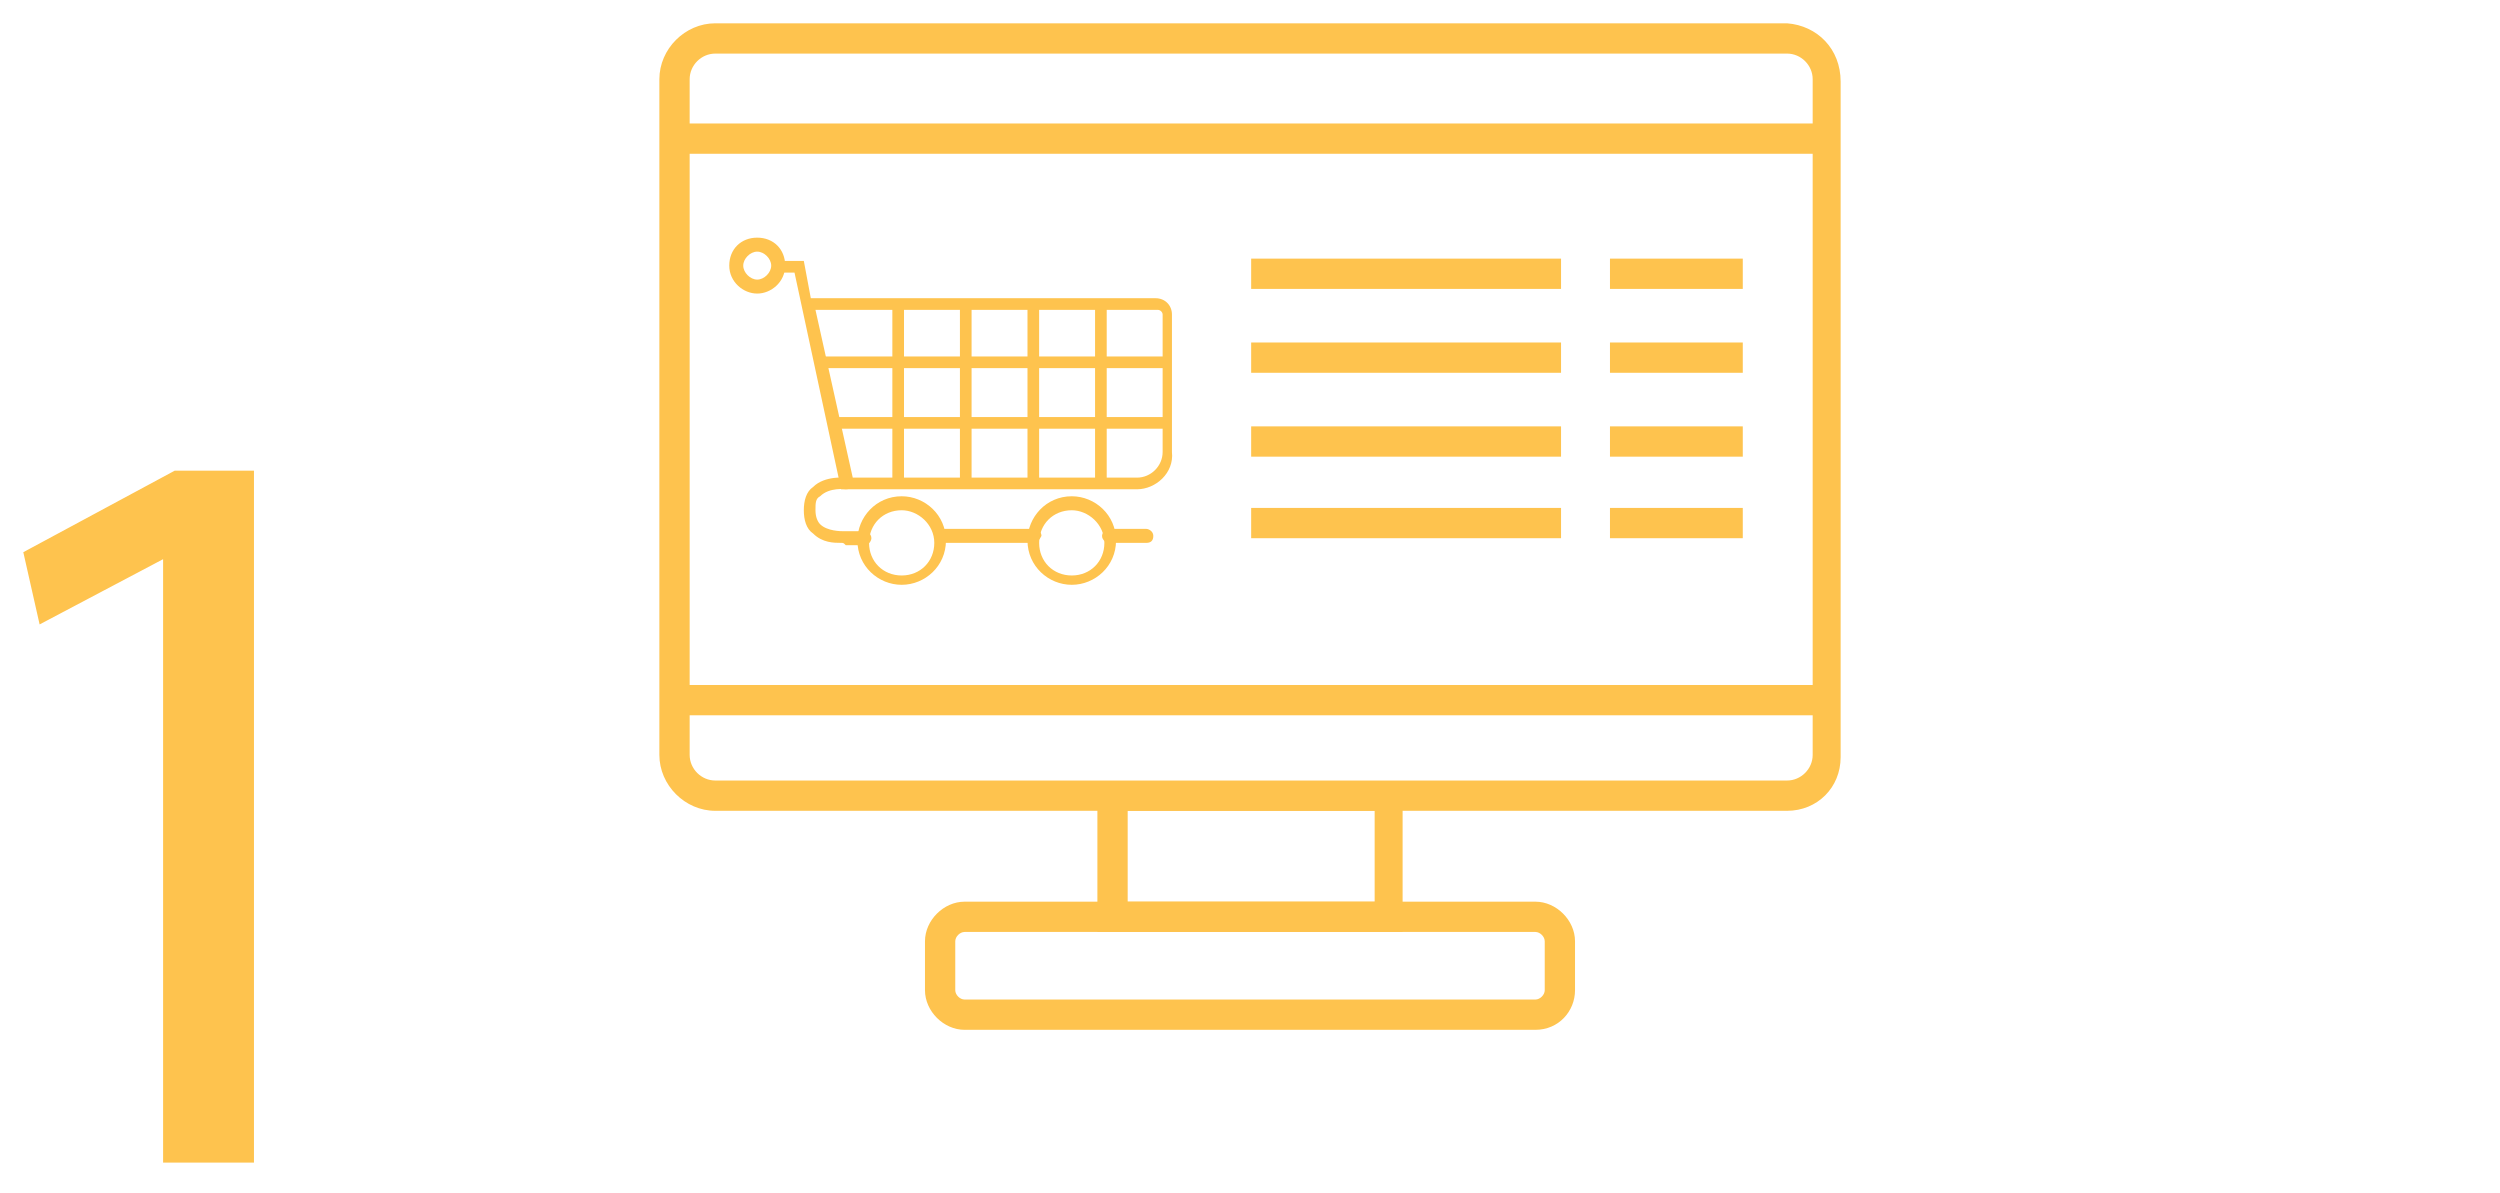 <?xml version="1.0" encoding="utf-8"?>
<svg version="1.1" id="Livello_1" xmlns="http://www.w3.org/2000/svg" xmlns:xlink="http://www.w3.org/1999/xlink" x="0px" y="0px"
	 viewBox="0 0 107.3 51.2" style="enable-background:new 0 0 107.3 51.2;" xml:space="preserve">
<style type="text/css">
	.st0{fill:#FEC34E;}
</style>
<g>
	<path class="st0" d="M32.5,12.6c-0.6,0-1.2-0.5-1.2-1.2s0.5-1.2,1.2-1.2s1.2,0.5,1.2,1.2S33.1,12.6,32.5,12.6z M32.5,10.8
		c-0.3,0-0.6,0.3-0.6,0.6c0,0.3,0.3,0.6,0.6,0.6s0.6-0.3,0.6-0.6C33.1,11.1,32.8,10.8,32.5,10.8z"/>
	<path class="st0" d="M48.8,21H36.1l-2-9.3h-0.7v-0.5h1.1l0.3,1.6h14.8c0.4,0,0.7,0.3,0.7,0.7v5.9C50.4,20.3,49.6,21,48.8,21z
		 M36.6,20.5h12.2c0.6,0,1.1-0.5,1.1-1.1v-5.9c0-0.1-0.1-0.2-0.2-0.2H35L36.6,20.5z"/>
	<path class="st0" d="M36.1,23.3c-0.3,0-0.8,0-1.2-0.4c-0.3-0.2-0.4-0.6-0.4-1c0-0.4,0.1-0.8,0.4-1c0.5-0.5,1.4-0.4,1.5-0.4
		c0.1,0,0.2,0.1,0.2,0.3c0,0.1-0.1,0.2-0.3,0.2c0,0-0.7-0.1-1.1,0.3c-0.2,0.1-0.2,0.3-0.2,0.6c0,0.3,0.1,0.5,0.2,0.6
		c0.3,0.3,0.9,0.3,1,0.3l0.9,0c0.1,0,0.3,0.1,0.3,0.3c0,0.1-0.1,0.3-0.3,0.3h-0.8C36.2,23.3,36.2,23.3,36.1,23.3z"/>
	<path class="st0" d="M44.4,23.3h-4c-0.1,0-0.3-0.1-0.3-0.3c0-0.1,0.1-0.3,0.3-0.3h4c0.1,0,0.3,0.1,0.3,0.3
		C44.6,23.2,44.5,23.3,44.4,23.3z"/>
	<path class="st0" d="M49.2,23.3h-1.6c-0.1,0-0.3-0.1-0.3-0.3c0-0.1,0.1-0.3,0.3-0.3h1.6c0.1,0,0.3,0.1,0.3,0.3
		C49.5,23.2,49.4,23.3,49.2,23.3z"/>
	<path class="st0" d="M38.7,25.1c-1,0-1.9-0.8-1.9-1.9c0-1,0.8-1.9,1.9-1.9c1,0,1.9,0.8,1.9,1.9C40.6,24.3,39.7,25.1,38.7,25.1z
		 M38.7,21.9c-0.8,0-1.4,0.6-1.4,1.4c0,0.8,0.6,1.4,1.4,1.4c0.8,0,1.4-0.6,1.4-1.4C40.1,22.5,39.4,21.9,38.7,21.9z"/>
	<path class="st0" d="M46,25.1c-1,0-1.9-0.8-1.9-1.9c0-1,0.8-1.9,1.9-1.9c1,0,1.9,0.8,1.9,1.9C47.9,24.3,47,25.1,46,25.1z M46,21.9
		c-0.8,0-1.4,0.6-1.4,1.4c0,0.8,0.6,1.4,1.4,1.4c0.8,0,1.4-0.6,1.4-1.4C47.4,22.5,46.7,21.9,46,21.9z"/>
	<rect x="35.4" y="15.3" class="st0" width="14.7" height="0.5"/>
	<rect x="35.8" y="17.9" class="st0" width="14.3" height="0.5"/>
	<rect x="38.3" y="13.1" class="st0" width="0.5" height="7.7"/>
	<rect x="41.2" y="13.1" class="st0" width="0.5" height="7.7"/>
	<rect x="44.1" y="13.1" class="st0" width="0.5" height="7.7"/>
	<rect x="47" y="13.1" class="st0" width="0.5" height="7.7"/>
	<path class="st0" d="M7,24L7,24l-5.3,2.8L1,23.7l6.5-3.5h3.4v29.7H7V24z"/>
	<path class="st0" d="M76.7,34.8h-46c-1.3,0-2.4-1.1-2.4-2.4v-29c0-1.3,1.1-2.4,2.4-2.4h46C78,1.1,79,2.1,79,3.5v29
		C79,33.8,78,34.8,76.7,34.8z M30.7,2.3c-0.6,0-1.1,0.5-1.1,1.1v29c0,0.6,0.5,1.1,1.1,1.1h46c0.6,0,1.1-0.5,1.1-1.1v-29
		c0-0.6-0.5-1.1-1.1-1.1H30.7z"/>
	<rect x="28.9" y="29.4" class="st0" width="49.5" height="1.3"/>
	<rect x="28.9" y="5.3" class="st0" width="49.5" height="1.3"/>
	<rect x="53.7" y="11.1" class="st0" width="13.3" height="1.3"/>
	<rect x="69.1" y="11.1" class="st0" width="5.7" height="1.3"/>
	<rect x="53.7" y="14.7" class="st0" width="13.3" height="1.3"/>
	<rect x="69.1" y="14.7" class="st0" width="5.7" height="1.3"/>
	<rect x="53.7" y="18.3" class="st0" width="13.3" height="1.3"/>
	<rect x="69.1" y="18.3" class="st0" width="5.7" height="1.3"/>
	<rect x="53.7" y="21.8" class="st0" width="13.3" height="1.3"/>
	<rect x="69.1" y="21.8" class="st0" width="5.7" height="1.3"/>
	<path class="st0" d="M60.2,40H47.1v-6.4h13.1V40z M48.4,38.7H59v-3.9H48.4V38.7z"/>
	<path class="st0" d="M65.9,44.2H41.4c-0.9,0-1.7-0.8-1.7-1.7v-2.1c0-0.9,0.8-1.7,1.7-1.7h24.5c0.9,0,1.7,0.8,1.7,1.7v2.1
		C67.6,43.4,66.9,44.2,65.9,44.2z M41.4,40c-0.2,0-0.4,0.2-0.4,0.4v2.1c0,0.2,0.2,0.4,0.4,0.4h24.5c0.2,0,0.4-0.2,0.4-0.4v-2.1
		c0-0.2-0.2-0.4-0.4-0.4H41.4z"/>
</g>
</svg>
